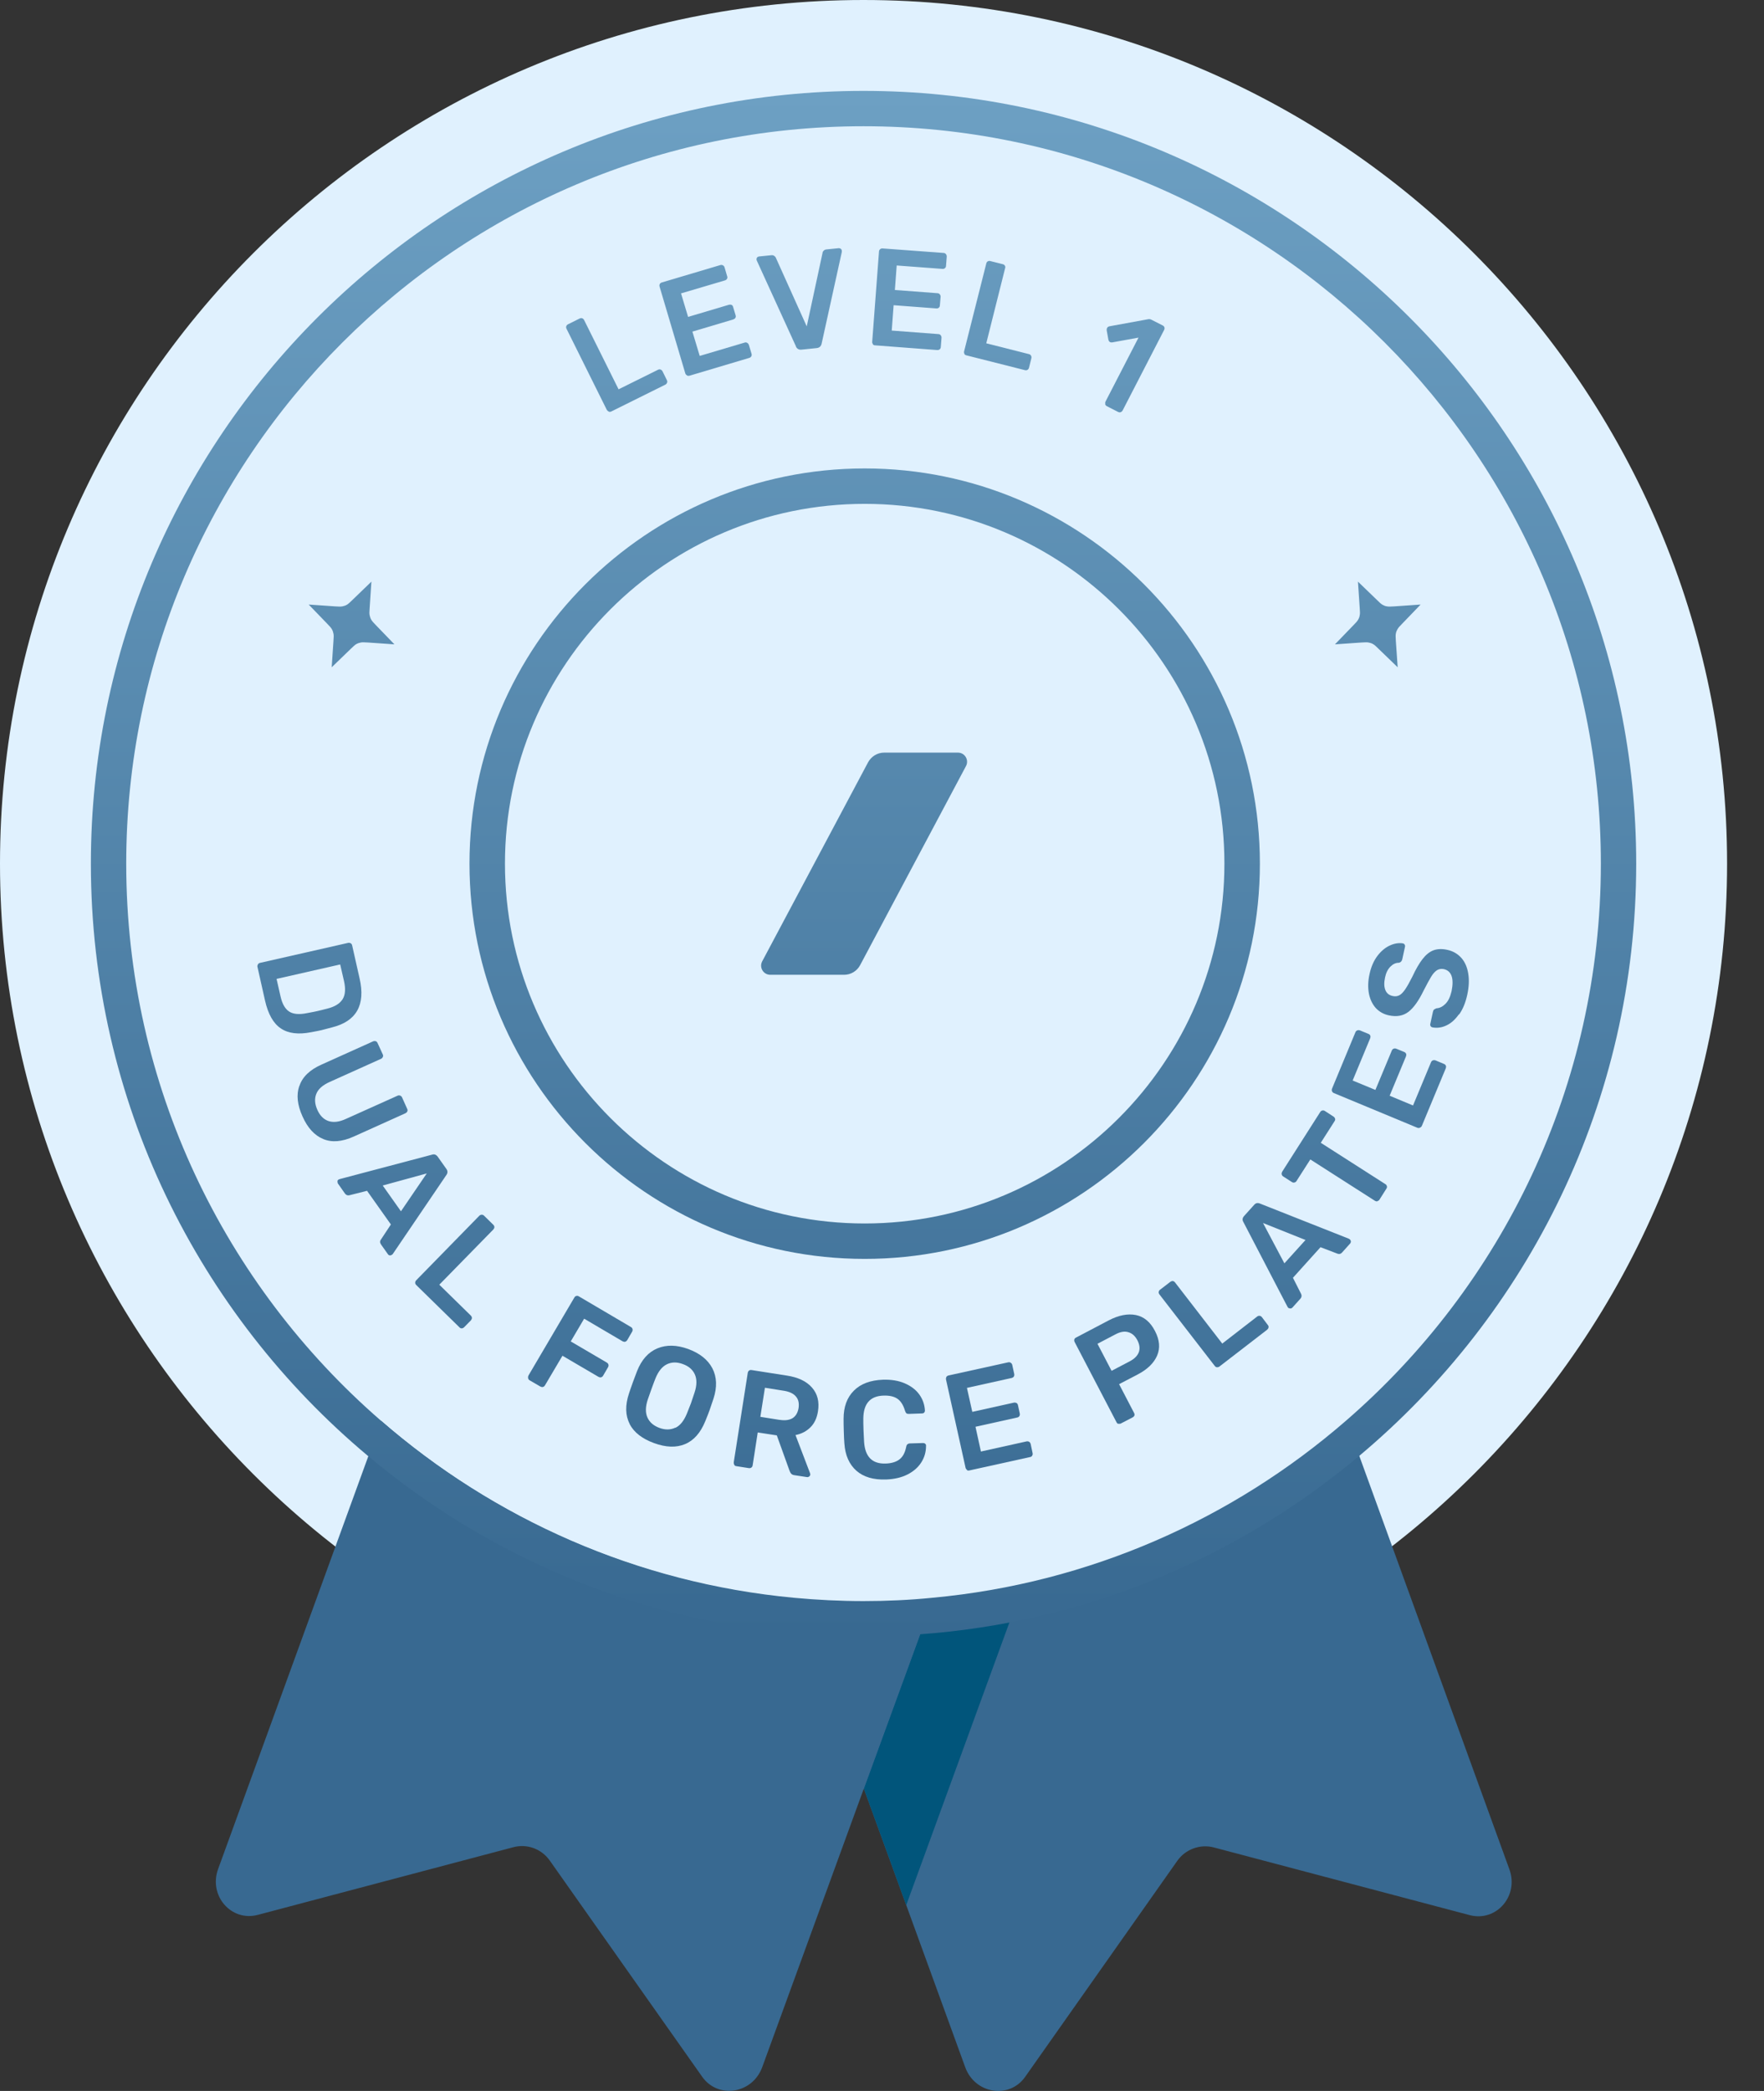 <svg width="27" height="32" viewBox="0 0 27 32" fill="none" xmlns="http://www.w3.org/2000/svg">
<rect x="0" y="0" width="27" height="32" fill="#333333" stroke="none"/>
<path d="M13.217 0C5.929 0 0 5.929 0 13.217C0 20.506 5.929 26.435 13.217 26.435C20.506 26.435 26.435 20.506 26.435 13.217C26.435 5.929 20.506 0 13.217 0Z" fill="#E0F1FE"/>
<path d="M22.495 29.309L18.579 28.273C18.369 28.218 18.144 28.3 18.019 28.479L15.691 31.784C15.448 32.129 14.922 32.045 14.774 31.637L13.222 27.372L12.366 25.022L12.161 24.462C12.513 24.495 12.869 24.512 13.229 24.512C13.589 24.512 13.936 24.496 14.284 24.462C16.692 24.239 18.884 23.254 20.615 21.753L20.811 22.296L23.103 28.608C23.251 29.015 22.903 29.416 22.495 29.309Z" fill="#386991"/>
<path d="M13.222 27.372L13.871 29.156L15.663 24.246C15.213 24.345 14.753 24.418 14.285 24.462L13.222 27.372Z" fill="#01557B"/>
<path d="M14.284 24.462L14.08 25.022L13.222 27.372L11.667 31.635C11.517 32.044 10.992 32.127 10.748 31.783L8.415 28.474C8.288 28.294 8.066 28.213 7.855 28.27L3.946 29.305C3.539 29.413 3.189 29.011 3.339 28.602L5.637 22.287L5.833 21.744C7.563 23.249 9.753 24.235 12.161 24.462C12.513 24.495 12.869 24.512 13.229 24.512C13.589 24.512 13.936 24.496 14.284 24.462Z" fill="#386991"/>
<path d="M3.948 14.758C3.955 14.746 3.965 14.739 3.979 14.736L5.327 14.43C5.343 14.426 5.357 14.43 5.367 14.435C5.379 14.442 5.386 14.452 5.39 14.468L5.504 14.974C5.597 15.379 5.456 15.63 5.082 15.723C5.002 15.744 4.948 15.758 4.922 15.765C4.896 15.771 4.842 15.783 4.762 15.797C4.567 15.835 4.412 15.816 4.299 15.739C4.184 15.663 4.104 15.52 4.057 15.315L3.941 14.798C3.937 14.784 3.941 14.772 3.948 14.76V14.758ZM4.294 15.249C4.32 15.365 4.365 15.442 4.428 15.482C4.49 15.522 4.583 15.529 4.703 15.504C4.786 15.489 4.838 15.478 4.859 15.473C4.882 15.468 4.932 15.456 5.012 15.435C5.125 15.407 5.202 15.358 5.244 15.292C5.285 15.226 5.292 15.134 5.266 15.017L5.207 14.76L4.233 14.981L4.294 15.249Z" fill="url(#paint0_linear_692_363)"/>
<path d="M4.583 16.619C4.628 16.482 4.741 16.372 4.922 16.292L5.71 15.937C5.724 15.931 5.737 15.931 5.75 15.934C5.762 15.937 5.772 15.948 5.779 15.962L5.859 16.137C5.866 16.151 5.866 16.165 5.859 16.177C5.852 16.19 5.844 16.2 5.83 16.205L5.042 16.56C4.939 16.607 4.871 16.666 4.842 16.739C4.812 16.812 4.817 16.894 4.857 16.984C4.897 17.075 4.955 17.132 5.03 17.157C5.104 17.181 5.193 17.171 5.296 17.123L6.084 16.769C6.097 16.762 6.111 16.762 6.125 16.767C6.139 16.772 6.148 16.781 6.155 16.797L6.233 16.971C6.24 16.984 6.24 16.998 6.233 17.011C6.228 17.023 6.217 17.031 6.204 17.038L5.416 17.393C5.235 17.475 5.078 17.487 4.946 17.431C4.814 17.376 4.708 17.261 4.63 17.085C4.551 16.911 4.534 16.755 4.581 16.619H4.583Z" fill="url(#paint1_linear_692_363)"/>
<path d="M5.164 18.082C5.164 18.07 5.171 18.059 5.181 18.052L5.198 18.045L6.612 17.671C6.647 17.659 6.675 17.67 6.699 17.701L6.833 17.89C6.854 17.92 6.854 17.951 6.833 17.981L6.012 19.191C6.012 19.191 6.005 19.2 5.998 19.203C5.988 19.21 5.978 19.214 5.965 19.212C5.953 19.21 5.944 19.205 5.938 19.195L5.831 19.044C5.821 19.028 5.816 19.014 5.818 19.002C5.818 18.99 5.823 18.979 5.83 18.971L5.983 18.739L5.618 18.224L5.348 18.292C5.32 18.299 5.298 18.289 5.28 18.266L5.174 18.115C5.167 18.106 5.165 18.094 5.167 18.082H5.164ZM6.138 18.536L6.532 17.958L5.858 18.143L6.136 18.536H6.138Z" fill="url(#paint2_linear_692_363)"/>
<path d="M6.355 19.631C6.355 19.617 6.36 19.605 6.369 19.595L7.337 18.605C7.348 18.595 7.36 18.59 7.374 18.59C7.388 18.59 7.4 18.595 7.409 18.605L7.55 18.743C7.56 18.753 7.567 18.765 7.567 18.779C7.567 18.793 7.562 18.803 7.551 18.816L6.724 19.661L7.205 20.132C7.216 20.143 7.223 20.155 7.223 20.169C7.223 20.183 7.217 20.195 7.207 20.207L7.103 20.313C7.092 20.323 7.08 20.329 7.066 20.329C7.052 20.329 7.04 20.323 7.03 20.311L6.371 19.666C6.36 19.656 6.355 19.643 6.355 19.63V19.631Z" fill="url(#paint3_linear_692_363)"/>
<path d="M8.084 21.089C8.08 21.075 8.084 21.063 8.089 21.05L8.79 19.859C8.797 19.845 8.807 19.837 8.821 19.833C8.833 19.83 8.847 19.831 8.861 19.84L9.656 20.308C9.67 20.315 9.678 20.327 9.682 20.341C9.685 20.355 9.682 20.369 9.675 20.381L9.6 20.51C9.591 20.523 9.581 20.53 9.569 20.534C9.555 20.537 9.543 20.534 9.529 20.527L8.941 20.181L8.736 20.529L9.287 20.852C9.301 20.861 9.31 20.871 9.313 20.885C9.317 20.899 9.313 20.913 9.306 20.925L9.231 21.054C9.223 21.068 9.212 21.075 9.2 21.078C9.186 21.082 9.174 21.078 9.16 21.071L8.609 20.748L8.341 21.202C8.332 21.216 8.322 21.223 8.31 21.226C8.298 21.23 8.284 21.226 8.27 21.219L8.108 21.125C8.096 21.118 8.087 21.108 8.084 21.094V21.089Z" fill="url(#paint4_linear_692_363)"/>
<path d="M9.638 21.791C9.571 21.663 9.567 21.506 9.628 21.323C9.64 21.284 9.661 21.228 9.687 21.153C9.715 21.077 9.736 21.021 9.751 20.983C9.821 20.807 9.925 20.692 10.063 20.635C10.2 20.578 10.358 20.581 10.534 20.645C10.71 20.71 10.833 20.807 10.903 20.939C10.972 21.071 10.979 21.228 10.92 21.407C10.894 21.485 10.875 21.543 10.861 21.581C10.849 21.617 10.826 21.673 10.795 21.75C10.722 21.929 10.619 22.045 10.484 22.101C10.35 22.157 10.191 22.151 10.011 22.085C9.83 22.019 9.704 21.922 9.637 21.793L9.638 21.791ZM10.338 21.851C10.411 21.816 10.468 21.744 10.513 21.635C10.544 21.557 10.565 21.503 10.576 21.475C10.586 21.444 10.605 21.39 10.631 21.311C10.668 21.2 10.668 21.106 10.635 21.033C10.602 20.96 10.539 20.906 10.45 20.875C10.364 20.843 10.282 20.843 10.209 20.878C10.136 20.913 10.078 20.984 10.033 21.094C10.018 21.132 9.997 21.186 9.972 21.256C9.948 21.323 9.929 21.378 9.915 21.418C9.878 21.529 9.877 21.621 9.91 21.694C9.943 21.767 10.004 21.819 10.092 21.852C10.181 21.885 10.263 21.884 10.336 21.849L10.338 21.851Z" fill="url(#paint5_linear_692_363)"/>
<path d="M11.24 22.416C11.231 22.405 11.23 22.391 11.231 22.378L11.445 21.012C11.447 20.997 11.454 20.984 11.464 20.976C11.475 20.967 11.489 20.965 11.503 20.967L12.045 21.052C12.216 21.078 12.344 21.139 12.428 21.235C12.513 21.331 12.543 21.451 12.52 21.598C12.504 21.701 12.466 21.783 12.405 21.843C12.344 21.904 12.268 21.944 12.176 21.962L12.398 22.544C12.402 22.553 12.402 22.562 12.402 22.569C12.4 22.581 12.393 22.591 12.383 22.598C12.372 22.605 12.362 22.607 12.35 22.605L12.158 22.576C12.136 22.572 12.12 22.565 12.11 22.553C12.099 22.541 12.091 22.525 12.084 22.506L11.89 21.967L11.598 21.922L11.52 22.426C11.518 22.44 11.511 22.452 11.501 22.459C11.491 22.466 11.477 22.47 11.463 22.468L11.271 22.438C11.258 22.437 11.245 22.43 11.238 22.418L11.24 22.416ZM11.934 21.729C12.018 21.743 12.084 21.732 12.132 21.703C12.181 21.671 12.21 21.621 12.223 21.55C12.233 21.478 12.223 21.419 12.184 21.374C12.148 21.329 12.087 21.299 12.004 21.285L11.708 21.238L11.638 21.683L11.934 21.73V21.729Z" fill="url(#paint6_linear_692_363)"/>
<path d="M13.108 22.508C12.998 22.41 12.936 22.271 12.924 22.089C12.92 22.05 12.918 21.988 12.915 21.903C12.912 21.816 12.912 21.751 12.912 21.711C12.912 21.53 12.965 21.386 13.07 21.282C13.174 21.177 13.324 21.122 13.515 21.115C13.64 21.111 13.752 21.129 13.845 21.169C13.939 21.209 14.014 21.264 14.068 21.337C14.122 21.41 14.152 21.494 14.157 21.586V21.59C14.157 21.6 14.153 21.61 14.145 21.619C14.136 21.628 14.125 21.631 14.115 21.631L13.913 21.638C13.896 21.638 13.884 21.637 13.875 21.63C13.866 21.623 13.859 21.61 13.852 21.59C13.826 21.501 13.786 21.44 13.734 21.405C13.682 21.37 13.611 21.355 13.522 21.358C13.318 21.365 13.216 21.482 13.214 21.711C13.214 21.75 13.214 21.809 13.217 21.887C13.221 21.967 13.223 22.026 13.226 22.068C13.242 22.296 13.351 22.405 13.557 22.398C13.644 22.395 13.715 22.374 13.765 22.336C13.818 22.297 13.852 22.233 13.87 22.144C13.873 22.125 13.88 22.111 13.889 22.103C13.898 22.096 13.912 22.09 13.927 22.09L14.129 22.084C14.141 22.084 14.153 22.087 14.162 22.096C14.171 22.104 14.176 22.115 14.174 22.127C14.174 22.221 14.15 22.304 14.101 22.381C14.052 22.457 13.983 22.518 13.891 22.565C13.798 22.612 13.689 22.637 13.564 22.642C13.369 22.649 13.216 22.604 13.106 22.506L13.108 22.508Z" fill="url(#paint7_linear_692_363)"/>
<path d="M14.802 22.494C14.79 22.487 14.783 22.477 14.779 22.463L14.48 21.113C14.477 21.098 14.48 21.085 14.485 21.073C14.492 21.061 14.503 21.054 14.518 21.05L15.431 20.849C15.447 20.845 15.461 20.849 15.471 20.856C15.482 20.863 15.491 20.875 15.494 20.89L15.524 21.028C15.527 21.044 15.524 21.056 15.517 21.068C15.51 21.078 15.498 21.085 15.482 21.089L14.8 21.24L14.882 21.607L15.518 21.466C15.534 21.463 15.548 21.466 15.558 21.471C15.57 21.478 15.578 21.489 15.581 21.504L15.609 21.633C15.612 21.649 15.609 21.661 15.602 21.673C15.595 21.683 15.583 21.692 15.567 21.694L14.931 21.835L15.014 22.214L15.713 22.059C15.729 22.056 15.743 22.059 15.753 22.066C15.765 22.073 15.772 22.085 15.776 22.101L15.805 22.238C15.809 22.254 15.805 22.266 15.798 22.278C15.791 22.291 15.779 22.297 15.764 22.299L14.835 22.504C14.821 22.508 14.809 22.504 14.797 22.497L14.802 22.494Z" fill="url(#paint8_linear_692_363)"/>
<path d="M17.118 21.791C17.105 21.788 17.096 21.779 17.089 21.765L16.449 20.539C16.442 20.525 16.44 20.511 16.444 20.499C16.447 20.485 16.456 20.477 16.47 20.47L16.974 20.205C17.125 20.127 17.261 20.101 17.386 20.125C17.51 20.151 17.607 20.231 17.678 20.369C17.75 20.506 17.76 20.631 17.711 20.746C17.661 20.861 17.562 20.958 17.409 21.037L17.129 21.183L17.358 21.623C17.365 21.635 17.367 21.649 17.364 21.661C17.36 21.673 17.351 21.683 17.337 21.691L17.158 21.784C17.146 21.791 17.132 21.791 17.12 21.788L17.118 21.791ZM17.289 20.835C17.362 20.797 17.409 20.75 17.43 20.696C17.451 20.642 17.444 20.579 17.409 20.511C17.374 20.445 17.329 20.405 17.271 20.388C17.214 20.37 17.148 20.381 17.073 20.421L16.798 20.565L17.014 20.979L17.289 20.835Z" fill="url(#paint9_linear_692_363)"/>
<path d="M18.626 20.924C18.612 20.924 18.602 20.915 18.593 20.904L17.746 19.809C17.738 19.797 17.732 19.783 17.736 19.77C17.738 19.757 17.744 19.746 17.757 19.737L17.913 19.617C17.925 19.609 17.938 19.604 17.951 19.605C17.964 19.607 17.976 19.614 17.985 19.626L18.708 20.562L19.24 20.15C19.252 20.139 19.266 20.136 19.28 20.137C19.294 20.139 19.306 20.146 19.315 20.158L19.405 20.277C19.416 20.289 19.419 20.303 19.416 20.315C19.414 20.329 19.407 20.339 19.395 20.35L18.665 20.913C18.654 20.922 18.64 20.925 18.626 20.924Z" fill="url(#paint10_linear_692_363)"/>
<path d="M19.75 20.024C19.738 20.024 19.725 20.021 19.717 20.014L19.706 19.998L19.031 18.701C19.012 18.67 19.016 18.64 19.042 18.61L19.197 18.438C19.221 18.41 19.251 18.405 19.285 18.419L20.645 18.957C20.645 18.957 20.654 18.962 20.661 18.967C20.67 18.976 20.675 18.986 20.677 18.998C20.677 19.011 20.673 19.021 20.666 19.03L20.543 19.167C20.531 19.181 20.518 19.188 20.505 19.19C20.491 19.191 20.48 19.19 20.471 19.186L20.212 19.087L19.79 19.555L19.915 19.802C19.927 19.828 19.924 19.852 19.904 19.875L19.781 20.012C19.781 20.012 19.764 20.026 19.751 20.026L19.75 20.024ZM19.981 18.976L19.332 18.717L19.659 19.334L19.983 18.976H19.981Z" fill="url(#paint11_linear_692_363)"/>
<path d="M21.084 18.384C21.07 18.388 21.058 18.384 21.045 18.377L20.056 17.744L19.844 18.075C19.837 18.087 19.826 18.094 19.812 18.097C19.799 18.101 19.786 18.097 19.774 18.09L19.642 18.005C19.628 17.997 19.621 17.986 19.618 17.972C19.614 17.96 19.618 17.946 19.625 17.932L20.207 17.019C20.216 17.005 20.226 16.998 20.24 16.995C20.254 16.991 20.268 16.995 20.28 17.003L20.412 17.089C20.424 17.096 20.431 17.108 20.435 17.12C20.439 17.134 20.435 17.148 20.426 17.16L20.216 17.489L21.205 18.122C21.218 18.129 21.224 18.141 21.228 18.153C21.232 18.167 21.228 18.181 21.219 18.193L21.115 18.358C21.108 18.37 21.098 18.377 21.084 18.381V18.384Z" fill="url(#paint12_linear_692_363)"/>
<path d="M21.732 17.259C21.72 17.264 21.706 17.264 21.694 17.259L20.418 16.729C20.404 16.724 20.393 16.713 20.388 16.701C20.383 16.689 20.383 16.675 20.388 16.661L20.746 15.798C20.751 15.784 20.762 15.774 20.774 15.769C20.786 15.764 20.8 15.764 20.816 15.769L20.946 15.823C20.96 15.828 20.971 15.838 20.974 15.851C20.979 15.863 20.977 15.877 20.972 15.89L20.704 16.536L21.052 16.68L21.303 16.078C21.308 16.064 21.318 16.054 21.331 16.049C21.343 16.044 21.357 16.044 21.371 16.049L21.492 16.099C21.506 16.104 21.517 16.115 21.522 16.127C21.527 16.139 21.525 16.153 21.52 16.167L21.27 16.769L21.628 16.918L21.903 16.257C21.908 16.244 21.918 16.233 21.931 16.228C21.943 16.223 21.957 16.223 21.972 16.228L22.101 16.282C22.115 16.287 22.125 16.297 22.131 16.31C22.136 16.322 22.134 16.336 22.129 16.35L21.764 17.228C21.758 17.242 21.75 17.25 21.736 17.256L21.732 17.259Z" fill="url(#paint13_linear_692_363)"/>
<path d="M22.329 15.524C22.273 15.604 22.209 15.661 22.137 15.694C22.066 15.727 21.997 15.736 21.925 15.723C21.913 15.72 21.903 15.715 21.898 15.704C21.891 15.694 21.889 15.684 21.892 15.671L21.932 15.487C21.936 15.47 21.941 15.457 21.95 15.45C21.958 15.444 21.971 15.437 21.986 15.431C22.037 15.428 22.082 15.405 22.125 15.362C22.169 15.318 22.198 15.254 22.218 15.169C22.238 15.071 22.238 14.993 22.218 14.936C22.197 14.878 22.157 14.844 22.098 14.831C22.059 14.823 22.024 14.83 21.993 14.849C21.962 14.87 21.932 14.903 21.904 14.95C21.877 14.997 21.837 15.066 21.79 15.16C21.715 15.315 21.638 15.423 21.558 15.485C21.478 15.546 21.378 15.565 21.259 15.539C21.179 15.522 21.113 15.485 21.059 15.428C21.007 15.37 20.971 15.297 20.953 15.207C20.936 15.117 20.938 15.017 20.962 14.908C20.986 14.795 21.028 14.701 21.085 14.626C21.143 14.551 21.207 14.499 21.277 14.468C21.346 14.437 21.411 14.428 21.471 14.437C21.484 14.44 21.494 14.445 21.499 14.456C21.506 14.466 21.508 14.477 21.505 14.489L21.463 14.682C21.456 14.711 21.438 14.729 21.411 14.734C21.364 14.734 21.322 14.753 21.282 14.793C21.242 14.833 21.214 14.889 21.2 14.958C21.183 15.037 21.184 15.099 21.204 15.15C21.223 15.2 21.261 15.231 21.317 15.243C21.355 15.252 21.39 15.247 21.419 15.231C21.449 15.216 21.478 15.184 21.508 15.141C21.538 15.097 21.574 15.033 21.617 14.948C21.671 14.831 21.724 14.741 21.774 14.677C21.825 14.611 21.88 14.567 21.939 14.544C21.998 14.522 22.07 14.518 22.151 14.536C22.24 14.555 22.311 14.597 22.367 14.659C22.423 14.722 22.457 14.802 22.473 14.899C22.489 14.997 22.484 15.103 22.459 15.219C22.433 15.343 22.391 15.444 22.334 15.525L22.329 15.524Z" fill="url(#paint14_linear_692_363)"/>
<path d="M9.317 6.297C9.303 6.292 9.294 6.283 9.287 6.271L8.671 5.031C8.664 5.017 8.663 5.003 8.668 4.991C8.673 4.979 8.682 4.969 8.694 4.963L8.871 4.875C8.885 4.868 8.899 4.866 8.911 4.871C8.924 4.875 8.934 4.885 8.941 4.899L9.468 5.958L10.071 5.659C10.085 5.652 10.099 5.65 10.111 5.656C10.125 5.661 10.134 5.67 10.141 5.683L10.207 5.817C10.214 5.831 10.216 5.845 10.21 5.857C10.205 5.87 10.197 5.88 10.183 5.887L9.357 6.297C9.344 6.304 9.331 6.304 9.318 6.301L9.317 6.297Z" fill="url(#paint15_linear_692_363)"/>
<path d="M10.513 5.743C10.501 5.736 10.492 5.725 10.489 5.713L10.096 4.388C10.092 4.372 10.092 4.36 10.098 4.348C10.104 4.336 10.115 4.327 10.129 4.323L11.024 4.057C11.04 4.052 11.052 4.054 11.066 4.061C11.078 4.068 11.087 4.078 11.091 4.094L11.13 4.228C11.136 4.243 11.134 4.256 11.127 4.268C11.12 4.28 11.11 4.287 11.094 4.292L10.424 4.49L10.532 4.85L11.157 4.664C11.172 4.661 11.184 4.661 11.197 4.666C11.209 4.671 11.217 4.682 11.221 4.697L11.259 4.824C11.264 4.84 11.263 4.852 11.256 4.864C11.249 4.877 11.238 4.883 11.223 4.889L10.598 5.075L10.71 5.447L11.397 5.243C11.412 5.238 11.424 5.24 11.437 5.247C11.449 5.254 11.457 5.264 11.463 5.28L11.503 5.414C11.508 5.43 11.506 5.442 11.499 5.454C11.492 5.466 11.482 5.473 11.466 5.478L10.553 5.75C10.539 5.753 10.527 5.753 10.515 5.746L10.513 5.743Z" fill="url(#paint16_linear_692_363)"/>
<path d="M12.183 5.301L11.586 3.993L11.579 3.974C11.579 3.962 11.581 3.95 11.588 3.941C11.595 3.932 11.605 3.927 11.617 3.925L11.804 3.906C11.821 3.904 11.837 3.906 11.849 3.915C11.861 3.923 11.87 3.932 11.875 3.944L12.348 4.995L12.59 3.87C12.59 3.857 12.597 3.847 12.607 3.837C12.617 3.826 12.631 3.819 12.65 3.817L12.837 3.798C12.847 3.798 12.859 3.8 12.868 3.807C12.878 3.814 12.884 3.824 12.885 3.837V3.856L12.576 5.259C12.567 5.299 12.543 5.322 12.501 5.327L12.268 5.351C12.228 5.355 12.198 5.339 12.181 5.301H12.183Z" fill="url(#paint17_linear_692_363)"/>
<path d="M13.362 5.266C13.353 5.256 13.348 5.243 13.35 5.23L13.454 3.85C13.454 3.835 13.461 3.823 13.471 3.814C13.482 3.805 13.494 3.8 13.51 3.802L14.442 3.871C14.457 3.871 14.47 3.878 14.478 3.889C14.487 3.899 14.492 3.913 14.491 3.929L14.48 4.068C14.48 4.083 14.473 4.096 14.463 4.104C14.452 4.113 14.438 4.117 14.423 4.115L13.725 4.063L13.697 4.438L14.348 4.487C14.364 4.487 14.376 4.494 14.384 4.504C14.393 4.515 14.398 4.527 14.397 4.543L14.386 4.673C14.386 4.689 14.379 4.701 14.369 4.71C14.358 4.718 14.345 4.722 14.329 4.72L13.678 4.671L13.649 5.059L14.362 5.113C14.377 5.113 14.39 5.12 14.398 5.13C14.407 5.141 14.412 5.155 14.411 5.17L14.4 5.31C14.4 5.325 14.393 5.337 14.383 5.346C14.372 5.355 14.358 5.358 14.343 5.357L13.393 5.285C13.379 5.285 13.367 5.278 13.358 5.268L13.362 5.266Z" fill="url(#paint18_linear_692_363)"/>
<path d="M14.762 5.414C14.755 5.402 14.753 5.39 14.757 5.376L15.096 4.033C15.099 4.017 15.108 4.007 15.118 4C15.131 3.993 15.143 3.991 15.157 3.995L15.348 4.043C15.364 4.047 15.374 4.054 15.381 4.066C15.388 4.077 15.39 4.09 15.384 4.106L15.096 5.254L15.748 5.419C15.764 5.423 15.774 5.431 15.781 5.443C15.788 5.456 15.79 5.47 15.786 5.483L15.75 5.628C15.746 5.643 15.738 5.654 15.725 5.661C15.713 5.668 15.699 5.668 15.685 5.664L14.791 5.438C14.778 5.435 14.767 5.428 14.76 5.416L14.762 5.414Z" fill="url(#paint19_linear_692_363)"/>
<path d="M16.918 6.183C16.915 6.169 16.915 6.157 16.922 6.144L17.426 5.167L17.024 5.24C17.014 5.242 17.004 5.24 16.993 5.237C16.978 5.23 16.969 5.216 16.965 5.197L16.939 5.054C16.939 5.04 16.939 5.03 16.945 5.021C16.951 5.005 16.965 4.997 16.985 4.993L17.576 4.885C17.591 4.882 17.611 4.885 17.63 4.896L17.797 4.981C17.811 4.988 17.819 4.998 17.823 5.01C17.826 5.023 17.825 5.037 17.818 5.05L17.183 6.282C17.176 6.294 17.167 6.303 17.153 6.308C17.141 6.313 17.127 6.311 17.113 6.304L16.941 6.216C16.929 6.209 16.92 6.2 16.915 6.186L16.918 6.183Z" fill="url(#paint20_linear_692_363)"/>
<path d="M13.287 11.666C13.336 11.576 13.43 11.518 13.532 11.518H14.663C14.767 11.518 14.835 11.63 14.786 11.723L13.165 14.771C13.117 14.861 13.023 14.918 12.92 14.918H11.79C11.685 14.918 11.617 14.807 11.666 14.713L13.287 11.666Z" fill="url(#paint21_linear_692_363)"/>
<path d="M13.235 19.266C9.899 19.266 7.186 16.553 7.186 13.217C7.186 9.882 9.899 7.169 13.235 7.169C16.571 7.169 19.284 9.882 19.284 13.217C19.284 16.553 16.571 19.266 13.235 19.266ZM13.235 7.711C10.198 7.711 7.729 10.181 7.729 13.217C7.729 16.254 10.198 18.724 13.235 18.724C16.271 18.724 18.741 16.254 18.741 13.217C18.741 10.181 16.271 7.711 13.235 7.711Z" fill="url(#paint22_linear_692_363)"/>
<path d="M20.785 8.901L21.077 9.183C21.117 9.223 21.138 9.242 21.162 9.256C21.183 9.268 21.205 9.277 21.23 9.28C21.256 9.285 21.285 9.283 21.341 9.28L21.744 9.252L21.463 9.544C21.423 9.584 21.404 9.605 21.39 9.63C21.378 9.65 21.369 9.673 21.365 9.697C21.36 9.723 21.362 9.753 21.365 9.809L21.393 10.212L21.101 9.93C21.061 9.89 21.04 9.871 21.016 9.857C20.995 9.845 20.972 9.837 20.948 9.833C20.922 9.828 20.892 9.83 20.837 9.833L20.433 9.861L20.715 9.569C20.755 9.529 20.774 9.508 20.788 9.483C20.8 9.463 20.809 9.44 20.812 9.416C20.818 9.39 20.816 9.36 20.812 9.304L20.785 8.901Z" fill="url(#paint23_linear_692_363)"/>
<path d="M5.685 8.901L5.658 9.304C5.654 9.362 5.652 9.39 5.658 9.416C5.663 9.44 5.67 9.463 5.682 9.483C5.696 9.508 5.715 9.527 5.755 9.569L6.037 9.861L5.633 9.833C5.576 9.83 5.548 9.828 5.522 9.833C5.498 9.838 5.475 9.845 5.454 9.857C5.43 9.871 5.411 9.89 5.369 9.93L5.077 10.212L5.104 9.809C5.108 9.751 5.11 9.723 5.104 9.697C5.099 9.673 5.092 9.65 5.08 9.63C5.066 9.605 5.047 9.586 5.007 9.544L4.725 9.252L5.129 9.28C5.186 9.283 5.214 9.285 5.24 9.28C5.264 9.275 5.287 9.268 5.308 9.256C5.332 9.242 5.351 9.223 5.393 9.183L5.685 8.901Z" fill="url(#paint24_linear_692_363)"/>
<path d="M13.217 1.391C6.697 1.391 1.391 6.697 1.391 13.217C1.391 16.852 3.04 20.11 5.628 22.278C7.477 23.83 9.805 24.828 12.355 25.012C12.64 25.033 12.927 25.044 13.217 25.044C13.508 25.044 13.786 25.033 14.068 25.012C16.617 24.831 18.948 23.837 20.797 22.287C23.391 20.118 25.044 16.857 25.044 13.217C25.044 6.697 19.739 1.391 13.217 1.391ZM20.6 21.744C18.87 23.245 16.678 24.23 14.271 24.452C13.924 24.487 13.572 24.503 13.217 24.503C12.863 24.503 12.501 24.485 12.15 24.452C9.743 24.226 7.553 23.24 5.824 21.736C3.442 19.666 1.932 16.614 1.932 13.217C1.932 6.995 6.995 1.932 13.217 1.932C19.44 1.932 24.503 6.995 24.503 13.217C24.503 16.619 22.99 19.675 20.6 21.744Z" fill="url(#paint25_linear_692_363)"/>
<defs>
<linearGradient id="paint0_linear_692_363" x1="13.217" y1="1.391" x2="13.217" y2="25.044" gradientUnits="userSpaceOnUse">
<stop stop-color="#6DA0C3"/>
<stop offset="1" stop-color="#386991"/>
</linearGradient>
<linearGradient id="paint1_linear_692_363" x1="13.217" y1="1.391" x2="13.217" y2="25.044" gradientUnits="userSpaceOnUse">
<stop stop-color="#6DA0C3"/>
<stop offset="1" stop-color="#386991"/>
</linearGradient>
<linearGradient id="paint2_linear_692_363" x1="13.217" y1="1.391" x2="13.217" y2="25.044" gradientUnits="userSpaceOnUse">
<stop stop-color="#6DA0C3"/>
<stop offset="1" stop-color="#386991"/>
</linearGradient>
<linearGradient id="paint3_linear_692_363" x1="13.217" y1="1.391" x2="13.217" y2="25.044" gradientUnits="userSpaceOnUse">
<stop stop-color="#6DA0C3"/>
<stop offset="1" stop-color="#386991"/>
</linearGradient>
<linearGradient id="paint4_linear_692_363" x1="13.217" y1="1.391" x2="13.217" y2="25.044" gradientUnits="userSpaceOnUse">
<stop stop-color="#6DA0C3"/>
<stop offset="1" stop-color="#386991"/>
</linearGradient>
<linearGradient id="paint5_linear_692_363" x1="13.217" y1="1.391" x2="13.217" y2="25.044" gradientUnits="userSpaceOnUse">
<stop stop-color="#6DA0C3"/>
<stop offset="1" stop-color="#386991"/>
</linearGradient>
<linearGradient id="paint6_linear_692_363" x1="13.217" y1="1.391" x2="13.217" y2="25.044" gradientUnits="userSpaceOnUse">
<stop stop-color="#6DA0C3"/>
<stop offset="1" stop-color="#386991"/>
</linearGradient>
<linearGradient id="paint7_linear_692_363" x1="13.217" y1="1.391" x2="13.217" y2="25.044" gradientUnits="userSpaceOnUse">
<stop stop-color="#6DA0C3"/>
<stop offset="1" stop-color="#386991"/>
</linearGradient>
<linearGradient id="paint8_linear_692_363" x1="13.217" y1="1.391" x2="13.217" y2="25.044" gradientUnits="userSpaceOnUse">
<stop stop-color="#6DA0C3"/>
<stop offset="1" stop-color="#386991"/>
</linearGradient>
<linearGradient id="paint9_linear_692_363" x1="13.217" y1="1.391" x2="13.217" y2="25.044" gradientUnits="userSpaceOnUse">
<stop stop-color="#6DA0C3"/>
<stop offset="1" stop-color="#386991"/>
</linearGradient>
<linearGradient id="paint10_linear_692_363" x1="13.217" y1="1.391" x2="13.217" y2="25.044" gradientUnits="userSpaceOnUse">
<stop stop-color="#6DA0C3"/>
<stop offset="1" stop-color="#386991"/>
</linearGradient>
<linearGradient id="paint11_linear_692_363" x1="13.217" y1="1.391" x2="13.217" y2="25.044" gradientUnits="userSpaceOnUse">
<stop stop-color="#6DA0C3"/>
<stop offset="1" stop-color="#386991"/>
</linearGradient>
<linearGradient id="paint12_linear_692_363" x1="13.217" y1="1.391" x2="13.217" y2="25.044" gradientUnits="userSpaceOnUse">
<stop stop-color="#6DA0C3"/>
<stop offset="1" stop-color="#386991"/>
</linearGradient>
<linearGradient id="paint13_linear_692_363" x1="13.217" y1="1.391" x2="13.217" y2="25.044" gradientUnits="userSpaceOnUse">
<stop stop-color="#6DA0C3"/>
<stop offset="1" stop-color="#386991"/>
</linearGradient>
<linearGradient id="paint14_linear_692_363" x1="13.217" y1="1.391" x2="13.217" y2="25.044" gradientUnits="userSpaceOnUse">
<stop stop-color="#6DA0C3"/>
<stop offset="1" stop-color="#386991"/>
</linearGradient>
<linearGradient id="paint15_linear_692_363" x1="13.217" y1="1.391" x2="13.217" y2="25.044" gradientUnits="userSpaceOnUse">
<stop stop-color="#6DA0C3"/>
<stop offset="1" stop-color="#386991"/>
</linearGradient>
<linearGradient id="paint16_linear_692_363" x1="13.217" y1="1.391" x2="13.217" y2="25.044" gradientUnits="userSpaceOnUse">
<stop stop-color="#6DA0C3"/>
<stop offset="1" stop-color="#386991"/>
</linearGradient>
<linearGradient id="paint17_linear_692_363" x1="13.217" y1="1.391" x2="13.217" y2="25.044" gradientUnits="userSpaceOnUse">
<stop stop-color="#6DA0C3"/>
<stop offset="1" stop-color="#386991"/>
</linearGradient>
<linearGradient id="paint18_linear_692_363" x1="13.217" y1="1.391" x2="13.217" y2="25.044" gradientUnits="userSpaceOnUse">
<stop stop-color="#6DA0C3"/>
<stop offset="1" stop-color="#386991"/>
</linearGradient>
<linearGradient id="paint19_linear_692_363" x1="13.217" y1="1.391" x2="13.217" y2="25.044" gradientUnits="userSpaceOnUse">
<stop stop-color="#6DA0C3"/>
<stop offset="1" stop-color="#386991"/>
</linearGradient>
<linearGradient id="paint20_linear_692_363" x1="13.217" y1="1.391" x2="13.217" y2="25.044" gradientUnits="userSpaceOnUse">
<stop stop-color="#6DA0C3"/>
<stop offset="1" stop-color="#386991"/>
</linearGradient>
<linearGradient id="paint21_linear_692_363" x1="13.217" y1="1.391" x2="13.217" y2="25.044" gradientUnits="userSpaceOnUse">
<stop stop-color="#6DA0C3"/>
<stop offset="1" stop-color="#386991"/>
</linearGradient>
<linearGradient id="paint22_linear_692_363" x1="13.217" y1="1.391" x2="13.217" y2="25.044" gradientUnits="userSpaceOnUse">
<stop stop-color="#6DA0C3"/>
<stop offset="1" stop-color="#386991"/>
</linearGradient>
<linearGradient id="paint23_linear_692_363" x1="13.217" y1="1.391" x2="13.217" y2="25.044" gradientUnits="userSpaceOnUse">
<stop stop-color="#6DA0C3"/>
<stop offset="1" stop-color="#386991"/>
</linearGradient>
<linearGradient id="paint24_linear_692_363" x1="13.217" y1="1.391" x2="13.217" y2="25.044" gradientUnits="userSpaceOnUse">
<stop stop-color="#6DA0C3"/>
<stop offset="1" stop-color="#386991"/>
</linearGradient>
<linearGradient id="paint25_linear_692_363" x1="13.217" y1="1.391" x2="13.217" y2="25.044" gradientUnits="userSpaceOnUse">
<stop stop-color="#6DA0C3"/>
<stop offset="1" stop-color="#386991"/>
</linearGradient>
</defs>
</svg>
